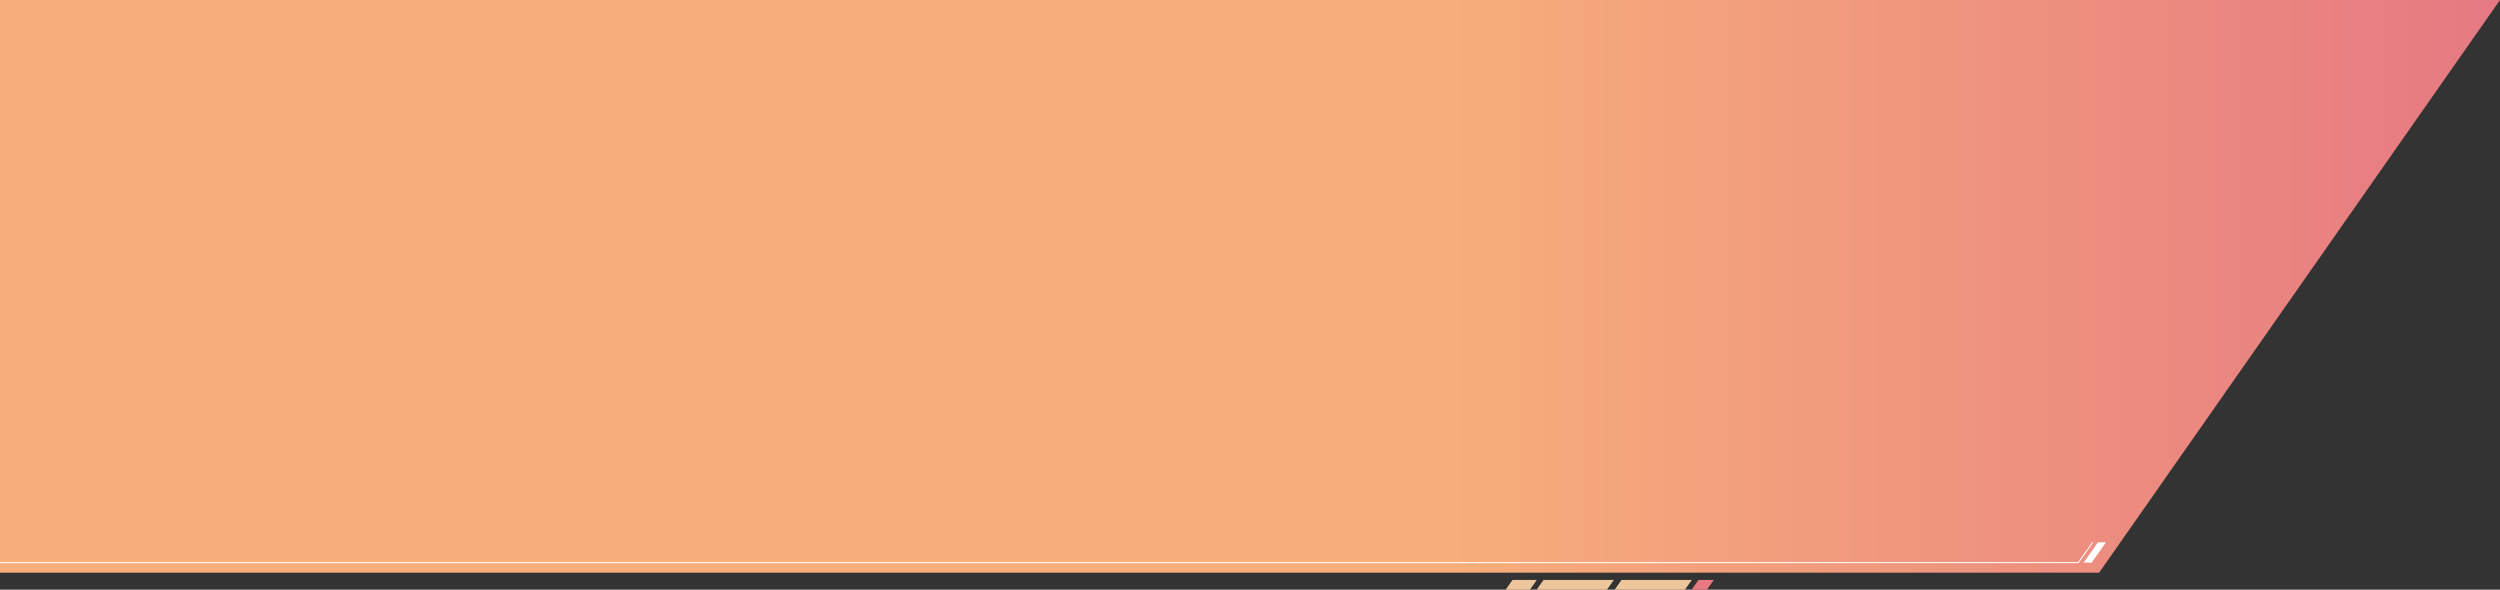 <?xml version="1.0" encoding="UTF-8"?>
<svg id="b" data-name="レイヤー 2" xmlns="http://www.w3.org/2000/svg" xmlns:xlink="http://www.w3.org/1999/xlink" viewBox="0 0 2500.36 589.73">
  <rect x="0" y="0" width="2500.36" height="589.73" fill="#333333" stroke="none"/>
  <defs>
    <linearGradient id="d" data-name="名称未設定グラデーション 4" x1="0" y1="305.64" x2="2500.36" y2="305.64" gradientTransform="translate(0 592) scale(1 -1)" gradientUnits="userSpaceOnUse">
      <stop offset=".58" stop-color="#f7ae7a"/>
      <stop offset="1" stop-color="#e67982"/>
    </linearGradient>
  </defs>
  <g id="c" data-name="b">
    <polygon points="0 572.73 2099.45 572.73 2500.36 0 0 0 0 572.73" fill="url(#d)" stroke-width="0"/>
    <polyline points="0 562.73 2078.63 562.73 2092.99 542.41" fill="none" stroke="#fff" stroke-miterlimit="10"/>
    <polygon points="2106.3 542.41 2098.26 542.41 2083.9 562.73 2091.94 562.73 2106.3 542.41" fill="#fff" stroke-width="0"/>
    <g>
      <polygon points="1614.07 580 1543.77 580 1536.9 589.73 1607.2 589.73 1614.07 580" fill="#eec69c" stroke-width="0"/>
      <polygon points="1692.07 580 1621.77 580 1614.9 589.73 1685.2 589.73 1692.07 580" fill="#eec69c" stroke-width="0"/>
      <polygon points="1537.07 580 1512.77 580 1505.9 589.73 1530.2 589.73 1537.07 580" fill="#eec69c" stroke-width="0"/>
      <polygon points="1714.07 580 1698.77 580 1691.9 589.73 1707.2 589.73 1714.07 580" fill="#e67982" stroke-width="0"/>
    </g>
  </g>
</svg>